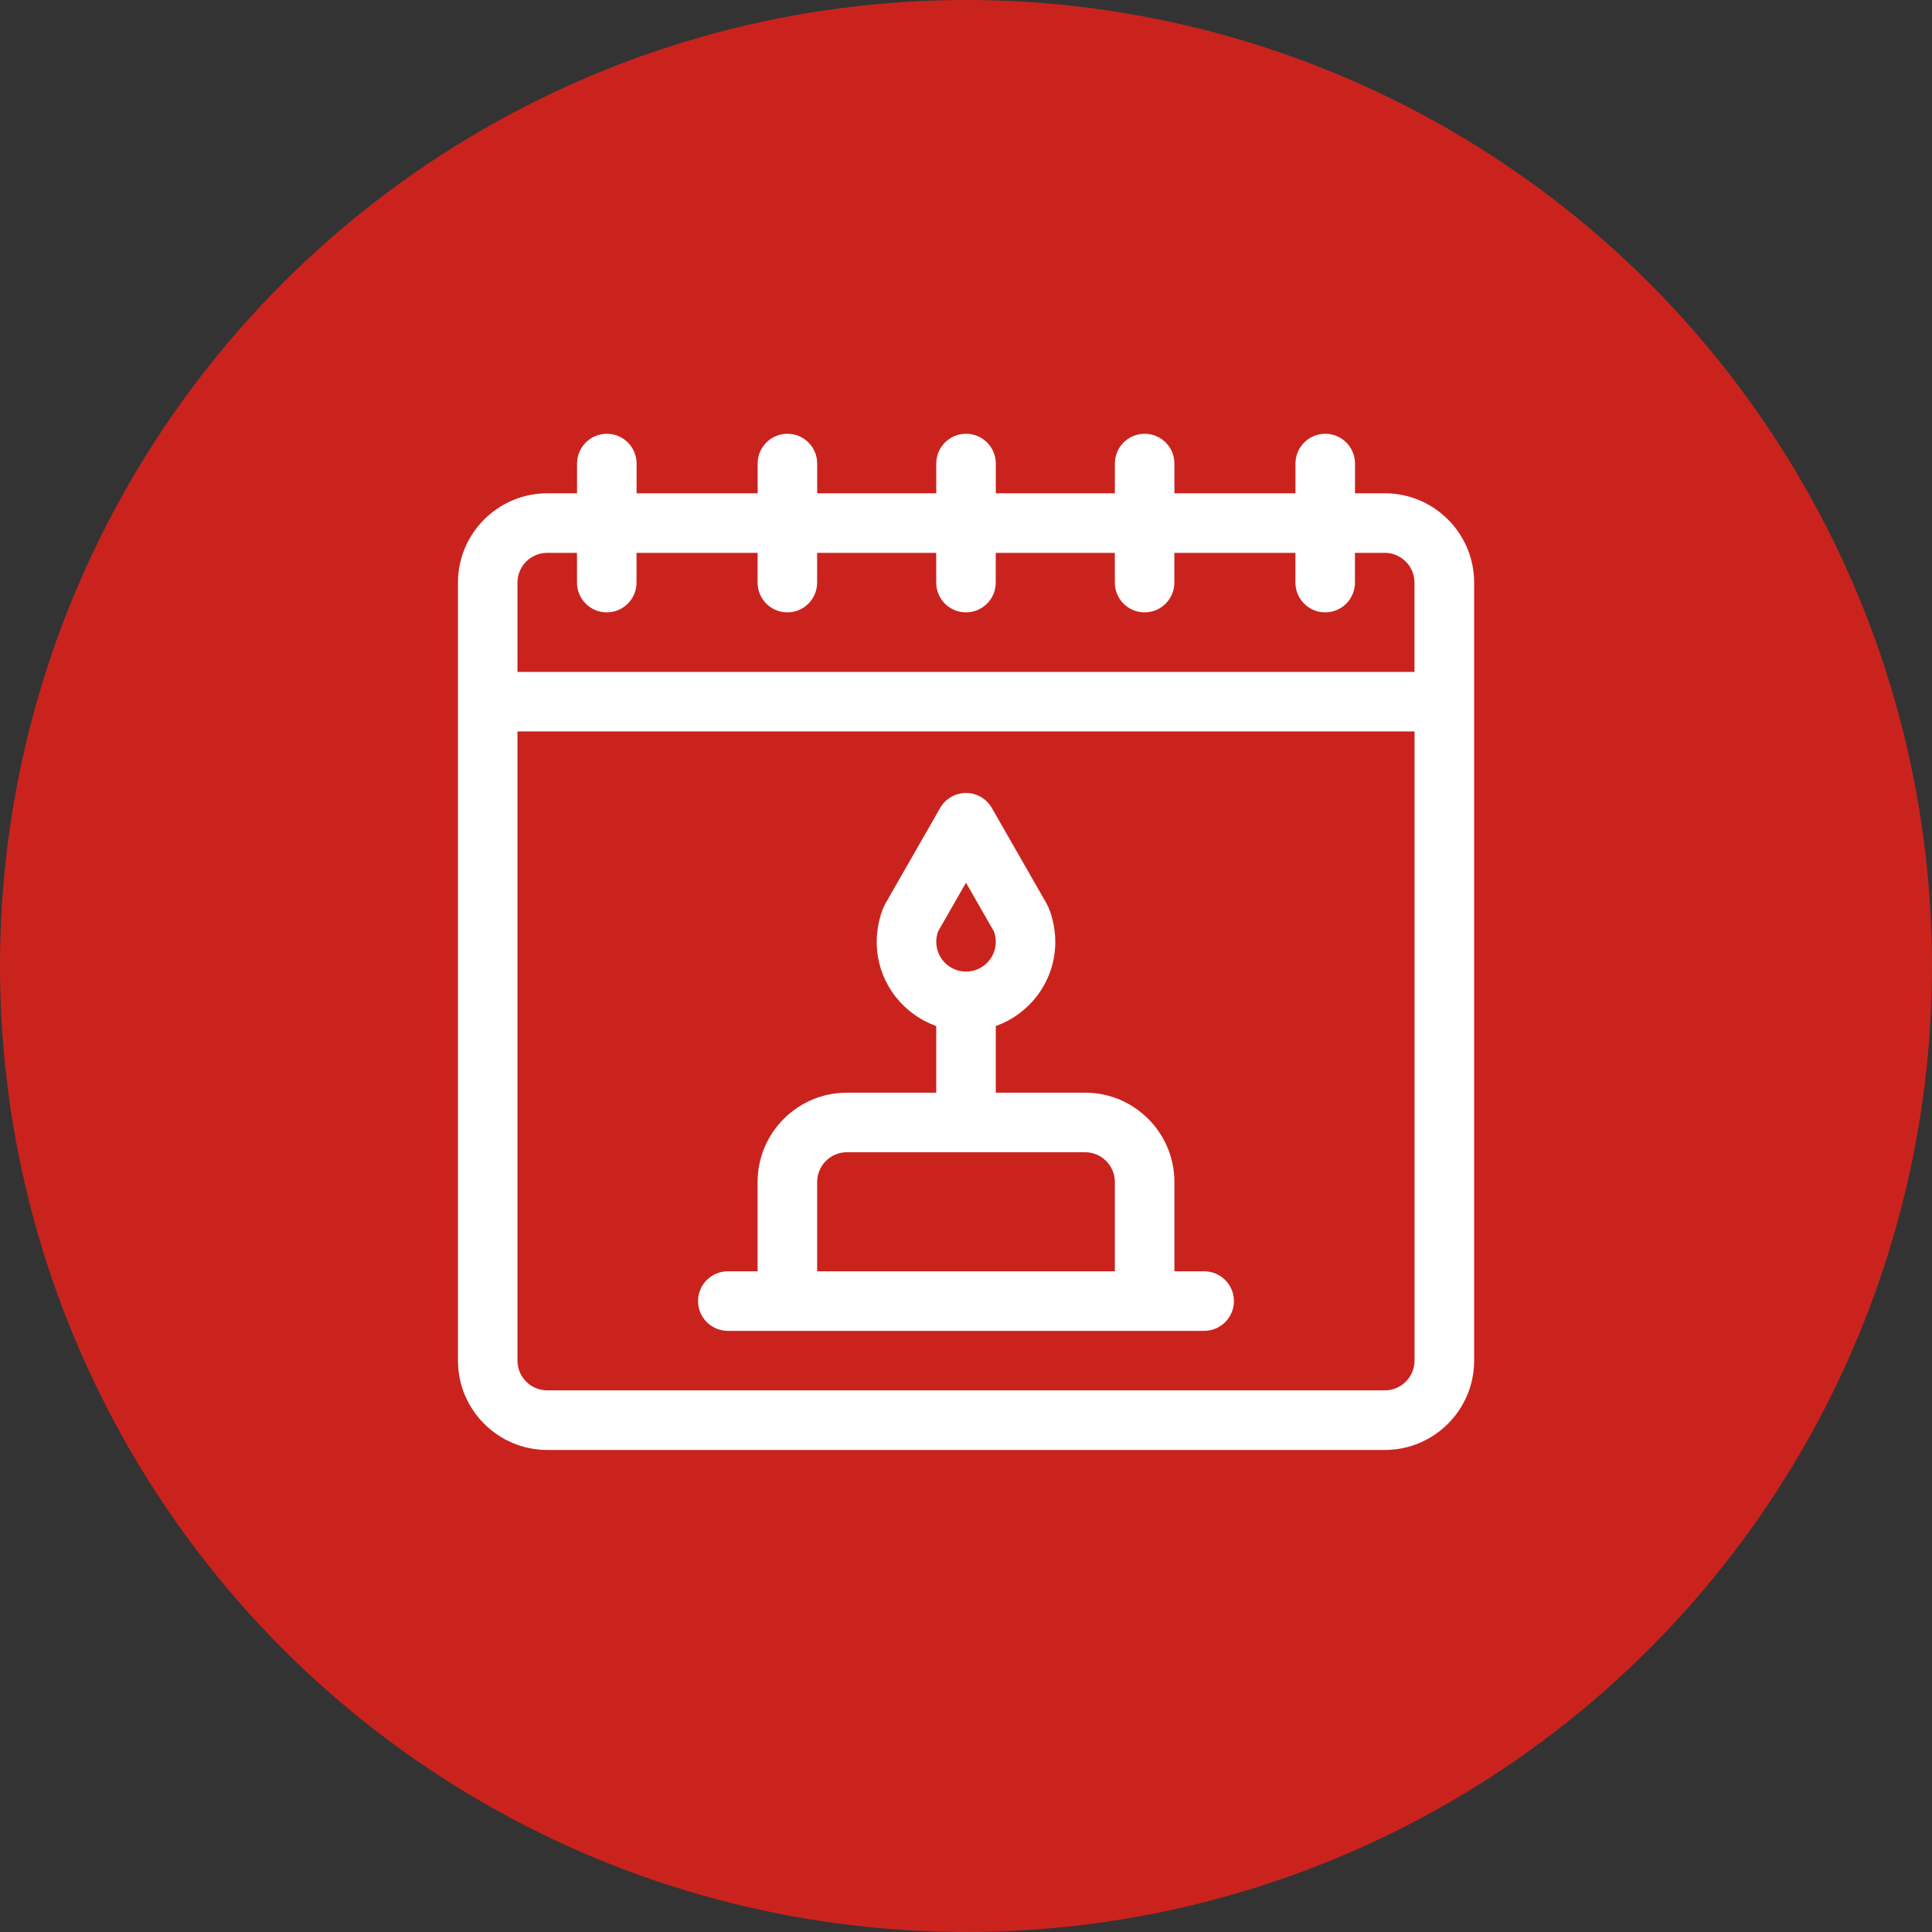 <?xml version="1.0" encoding="UTF-8"?>
<svg xmlns="http://www.w3.org/2000/svg" id="Ebene_8" version="1.1" viewBox="0 0 799.66 799.66">
  <rect x="0" y="0" width="799.66" height="799.66" fill="#333333" stroke="none"/>
  <!-- Generator: Adobe Illustrator 29.4.0, SVG Export Plug-In . SVG Version: 2.1.0 Build 152)  -->
  <defs>
    <style>
      .st0 {
        fill: #ca231e;
      }

      .st1 {
        fill: #fff;
      }
    </style>
  </defs>
  <circle class="st0" cx="399.83" cy="399.83" r="399.83"></circle>
  <g>
    <path class="st1" d="M573.16,204.18h-12.32v-12.32c0-6.81-5.52-12.32-12.32-12.32s-12.32,5.52-12.32,12.32v12.32h-50.11v-12.32c0-6.81-5.52-12.32-12.32-12.32s-12.32,5.52-12.32,12.32v12.32h-49.29v-12.32c0-6.81-5.52-12.32-12.32-12.32s-12.32,5.52-12.32,12.32v12.32h-49.29v-12.32c0-6.81-5.52-12.32-12.32-12.32s-12.32,5.52-12.32,12.32v12.32h-50.11v-12.32c0-6.81-5.52-12.32-12.32-12.32s-12.32,5.52-12.32,12.32v12.32h-12.32c-20.38,0-36.97,16.58-36.97,36.97v322.02c0,20.38,16.58,36.97,36.97,36.97h346.66c20.38,0,36.97-16.58,36.97-36.97V241.14c0-20.38-16.58-36.97-36.97-36.97ZM585.48,563.16c0,6.79-5.53,12.32-12.32,12.32H226.5c-6.79,0-12.32-5.53-12.32-12.32v-260.41h371.31v260.41ZM585.48,278.11H214.18v-36.97c0-6.79,5.53-12.32,12.32-12.32h12.32v12.32c0,6.81,5.52,12.32,12.32,12.32s12.32-5.52,12.32-12.32v-12.32h50.11v12.32c0,6.81,5.52,12.32,12.32,12.32s12.32-5.52,12.32-12.32v-12.32h49.29v12.32c0,6.81,5.52,12.32,12.32,12.32s12.32-5.52,12.32-12.32v-12.32h49.29v12.32c0,6.81,5.52,12.32,12.32,12.32s12.32-5.52,12.32-12.32v-12.32h50.11v12.32c0,6.81,5.52,12.32,12.32,12.32s12.32-5.52,12.32-12.32v-12.32h12.32c6.79,0,12.32,5.53,12.32,12.32v36.97Z"></path>
    <path class="st1" d="M498.41,526.2h-12.32v-36.97c0-20.38-16.58-36.97-36.97-36.97h-36.97v-27.59c14.34-5.09,24.64-18.78,24.64-34.85,0-6.26-1.79-12.64-3.62-15.85l-22.65-39.56c-2.2-3.83-6.28-6.2-10.69-6.2s-8.5,2.37-10.69,6.2l-22.65,39.56c-1.81,3.16-3.62,9.51-3.62,15.85,0,16.06,10.3,29.76,24.64,34.85v27.59h-36.97c-20.38,0-36.97,16.58-36.97,36.97v36.97h-12.32c-6.81,0-12.32,5.52-12.32,12.32s5.52,12.32,12.32,12.32h197.16c6.81,0,12.32-5.52,12.32-12.32s-5.52-12.32-12.32-12.32ZM388.28,385.51l11.55-20.17,11.55,20.17c.52,1.37.78,2.82.78,4.32,0,6.79-5.53,12.32-12.32,12.32s-12.32-5.53-12.32-12.32c0-1.5.26-2.95.78-4.32ZM461.44,526.2h-123.22v-36.97c0-6.79,5.53-12.32,12.32-12.32h98.58c6.79,0,12.32,5.53,12.32,12.32v36.97Z"></path>
  </g>
</svg>
